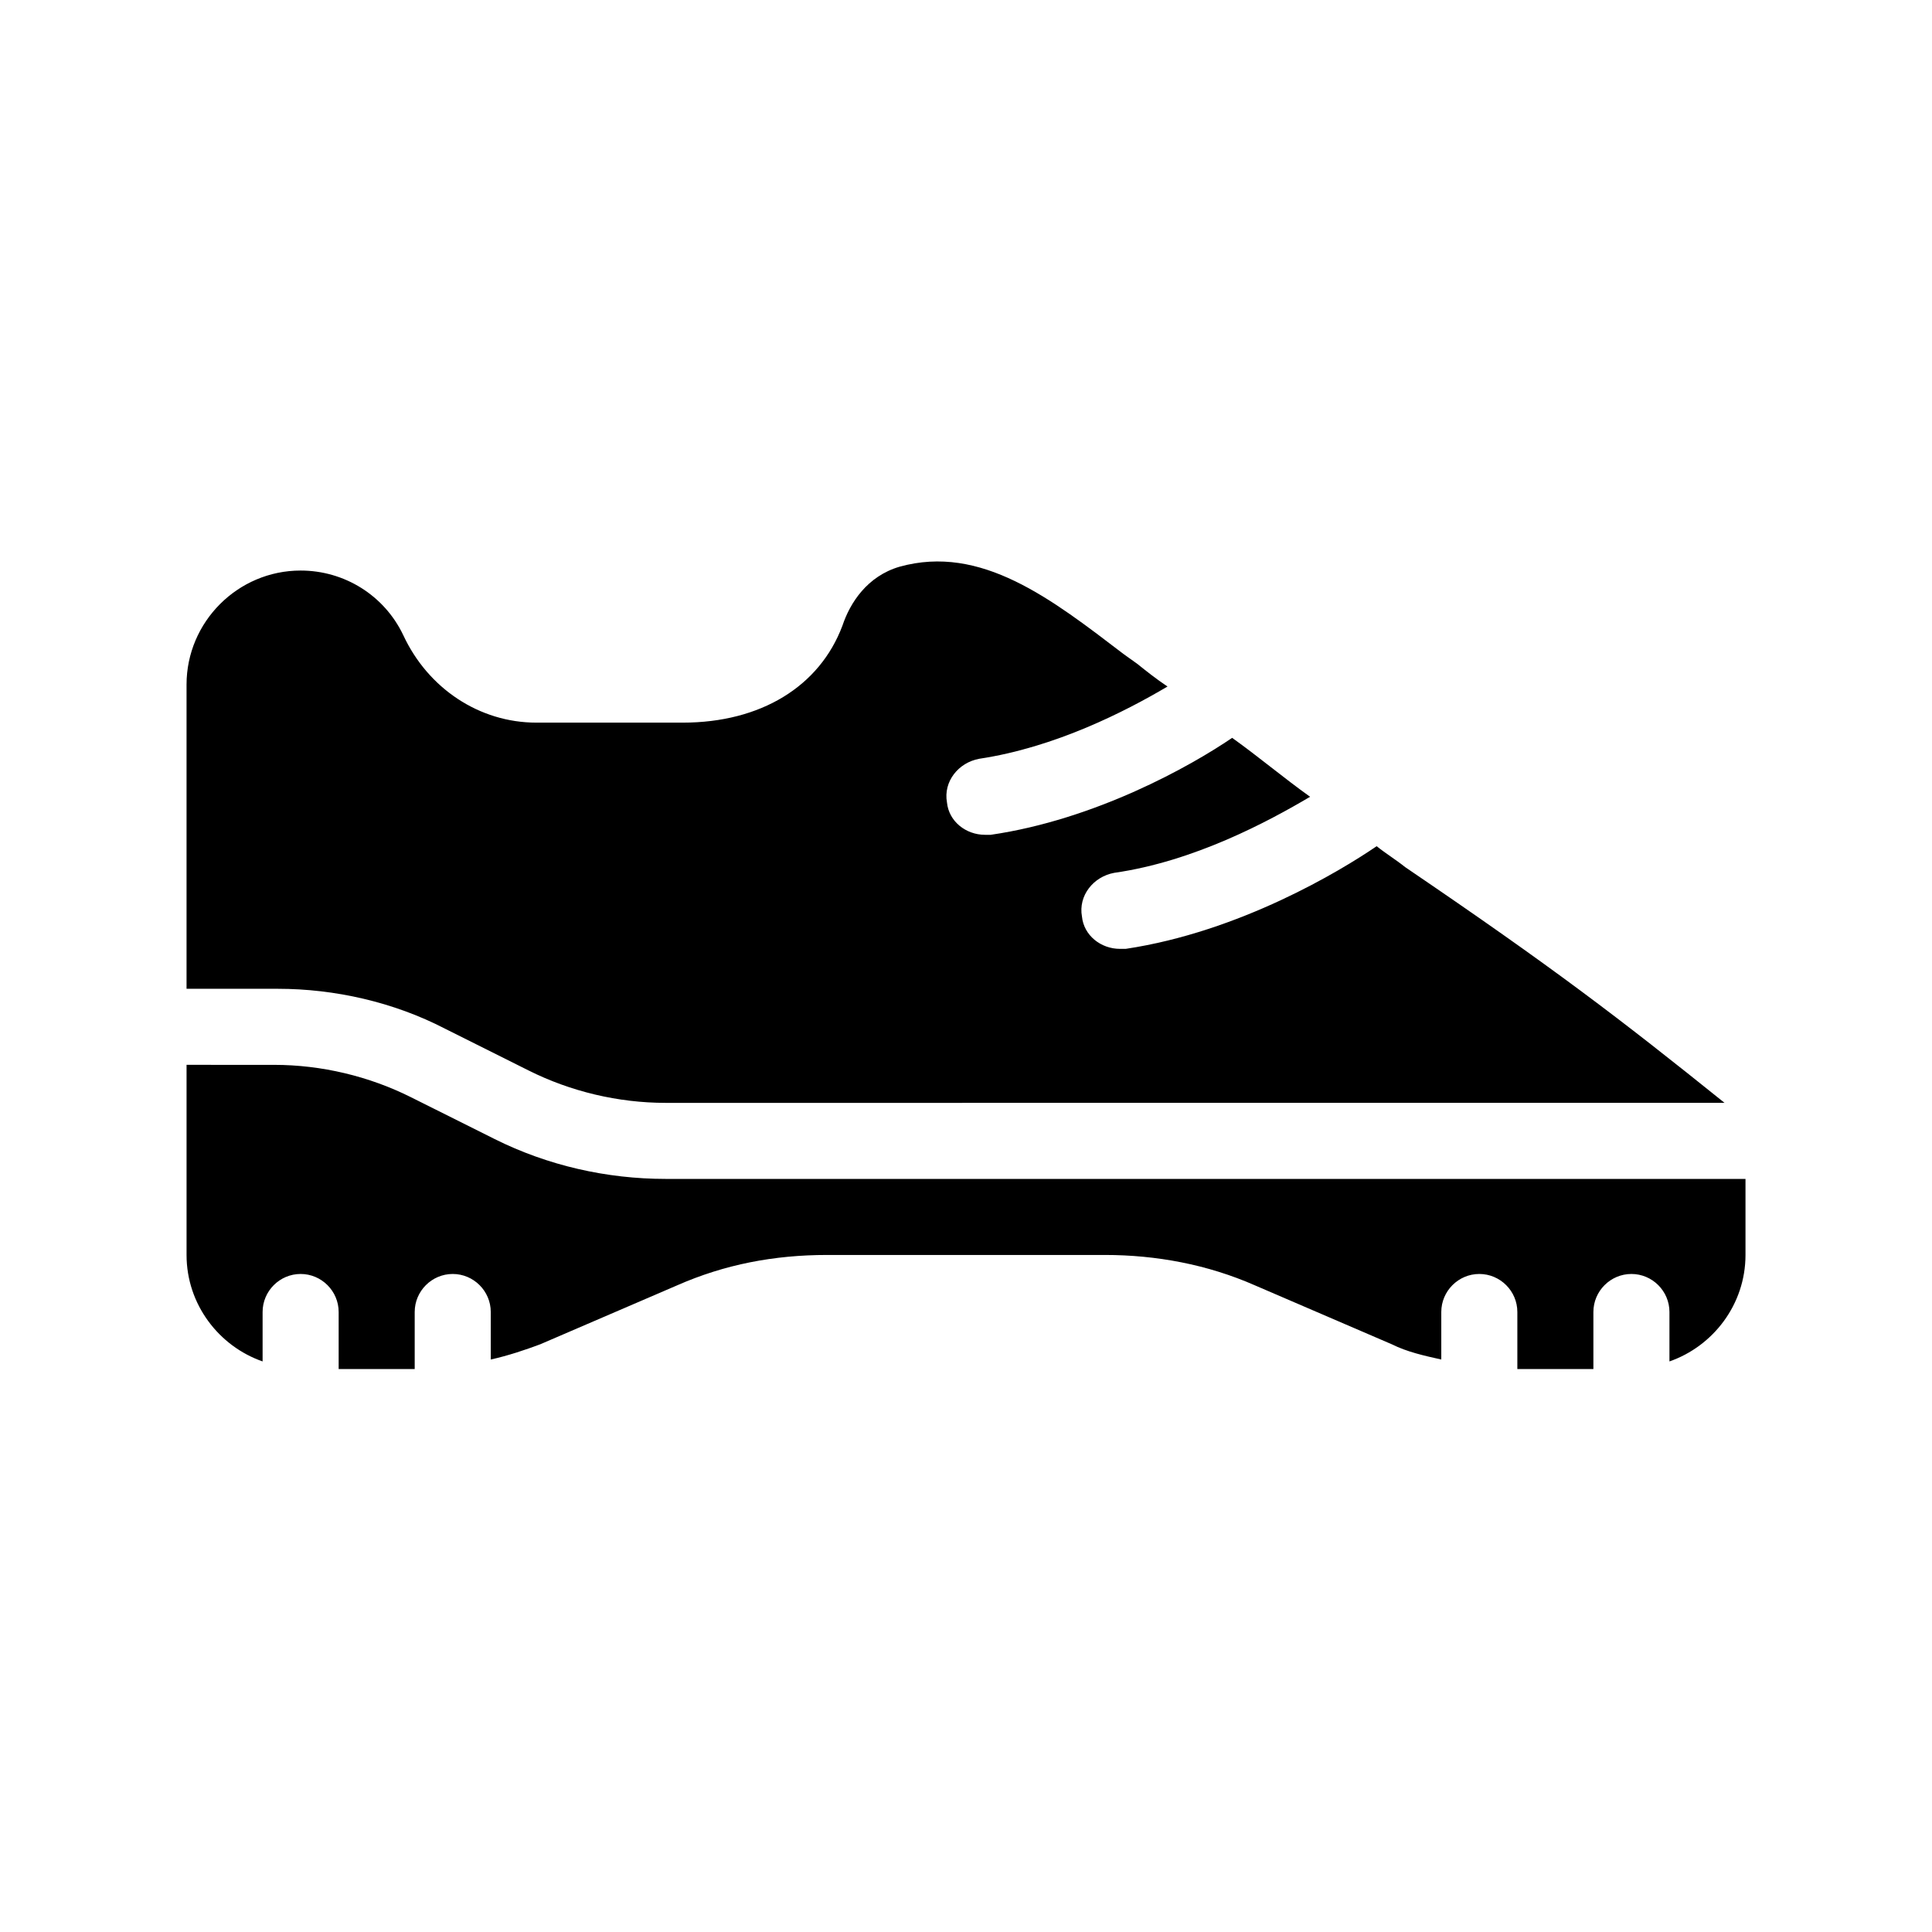 <?xml version="1.0" encoding="UTF-8"?>
<!-- Uploaded to: SVG Repo, www.svgrepo.com, Generator: SVG Repo Mixer Tools -->
<svg fill="#000000" width="800px" height="800px" version="1.1" viewBox="144 144 512 512" xmlns="http://www.w3.org/2000/svg">
 <path d="m217.62 406.04h-24.184v-80.609c0-16.625 13.602-30.23 30.23-30.23 11.586 0 22.168 6.551 27.207 17.129 6.551 14.105 20.152 23.176 35.266 23.176h38.793c20.656 0 36.273-9.574 42.32-25.695 2.016-6.047 6.551-13.098 15.113-15.617 21.664-6.047 40.305 8.566 59.449 23.176l3.527 2.519c2.519 2.016 5.039 4.031 8.062 6.047-11.082 6.551-29.727 16.121-49.879 19.145-5.543 1.008-9.574 6.047-8.566 11.586 0.504 5.039 5.039 8.566 10.078 8.566h1.512c27.711-4.031 52.898-18.137 63.984-25.695 7.055 5.039 13.602 10.578 20.656 15.617-11.082 6.551-30.73 17.129-51.891 20.152-5.543 1.008-9.574 6.047-8.566 11.586 0.504 5.039 5.039 8.566 10.078 8.566h1.512c30.23-4.535 56.93-20.656 66.504-27.207 2.519 2.016 5.039 3.527 7.559 5.543 39.297 26.703 56.426 39.801 84.641 62.473l-280.63 0.004c-12.594 0-25.191-3.023-36.273-8.566l-22.168-11.082c-13.605-7.055-29.223-10.582-44.336-10.582zm102.78 50.383c-15.617 0-31.234-3.527-45.344-10.578l-22.168-11.082c-11.082-5.543-23.68-8.566-36.273-8.566l-23.176-0.004v50.383c0 13.098 8.566 24.184 20.152 28.215v-13.098c0-5.543 4.535-10.078 10.078-10.078s10.078 4.535 10.078 10.078v15.113h20.152v-15.113c0-5.543 4.535-10.078 10.078-10.078 5.543 0 10.078 4.535 10.078 10.078v12.594c4.535-1.008 9.07-2.519 13.098-4.031l36.273-15.617c12.594-5.543 25.695-8.062 39.801-8.062h73.555c13.602 0 27.207 2.519 39.801 8.062l36.273 15.617c4.031 2.016 8.566 3.023 13.098 4.031v-12.594c0-5.543 4.535-10.078 10.078-10.078s10.078 4.535 10.078 10.078v15.113h20.152v-15.113c0-5.543 4.535-10.078 10.078-10.078 5.543 0 10.078 4.535 10.078 10.078v13.098c11.586-4.031 20.152-15.113 20.152-28.215v-20.152z"/>
</svg>